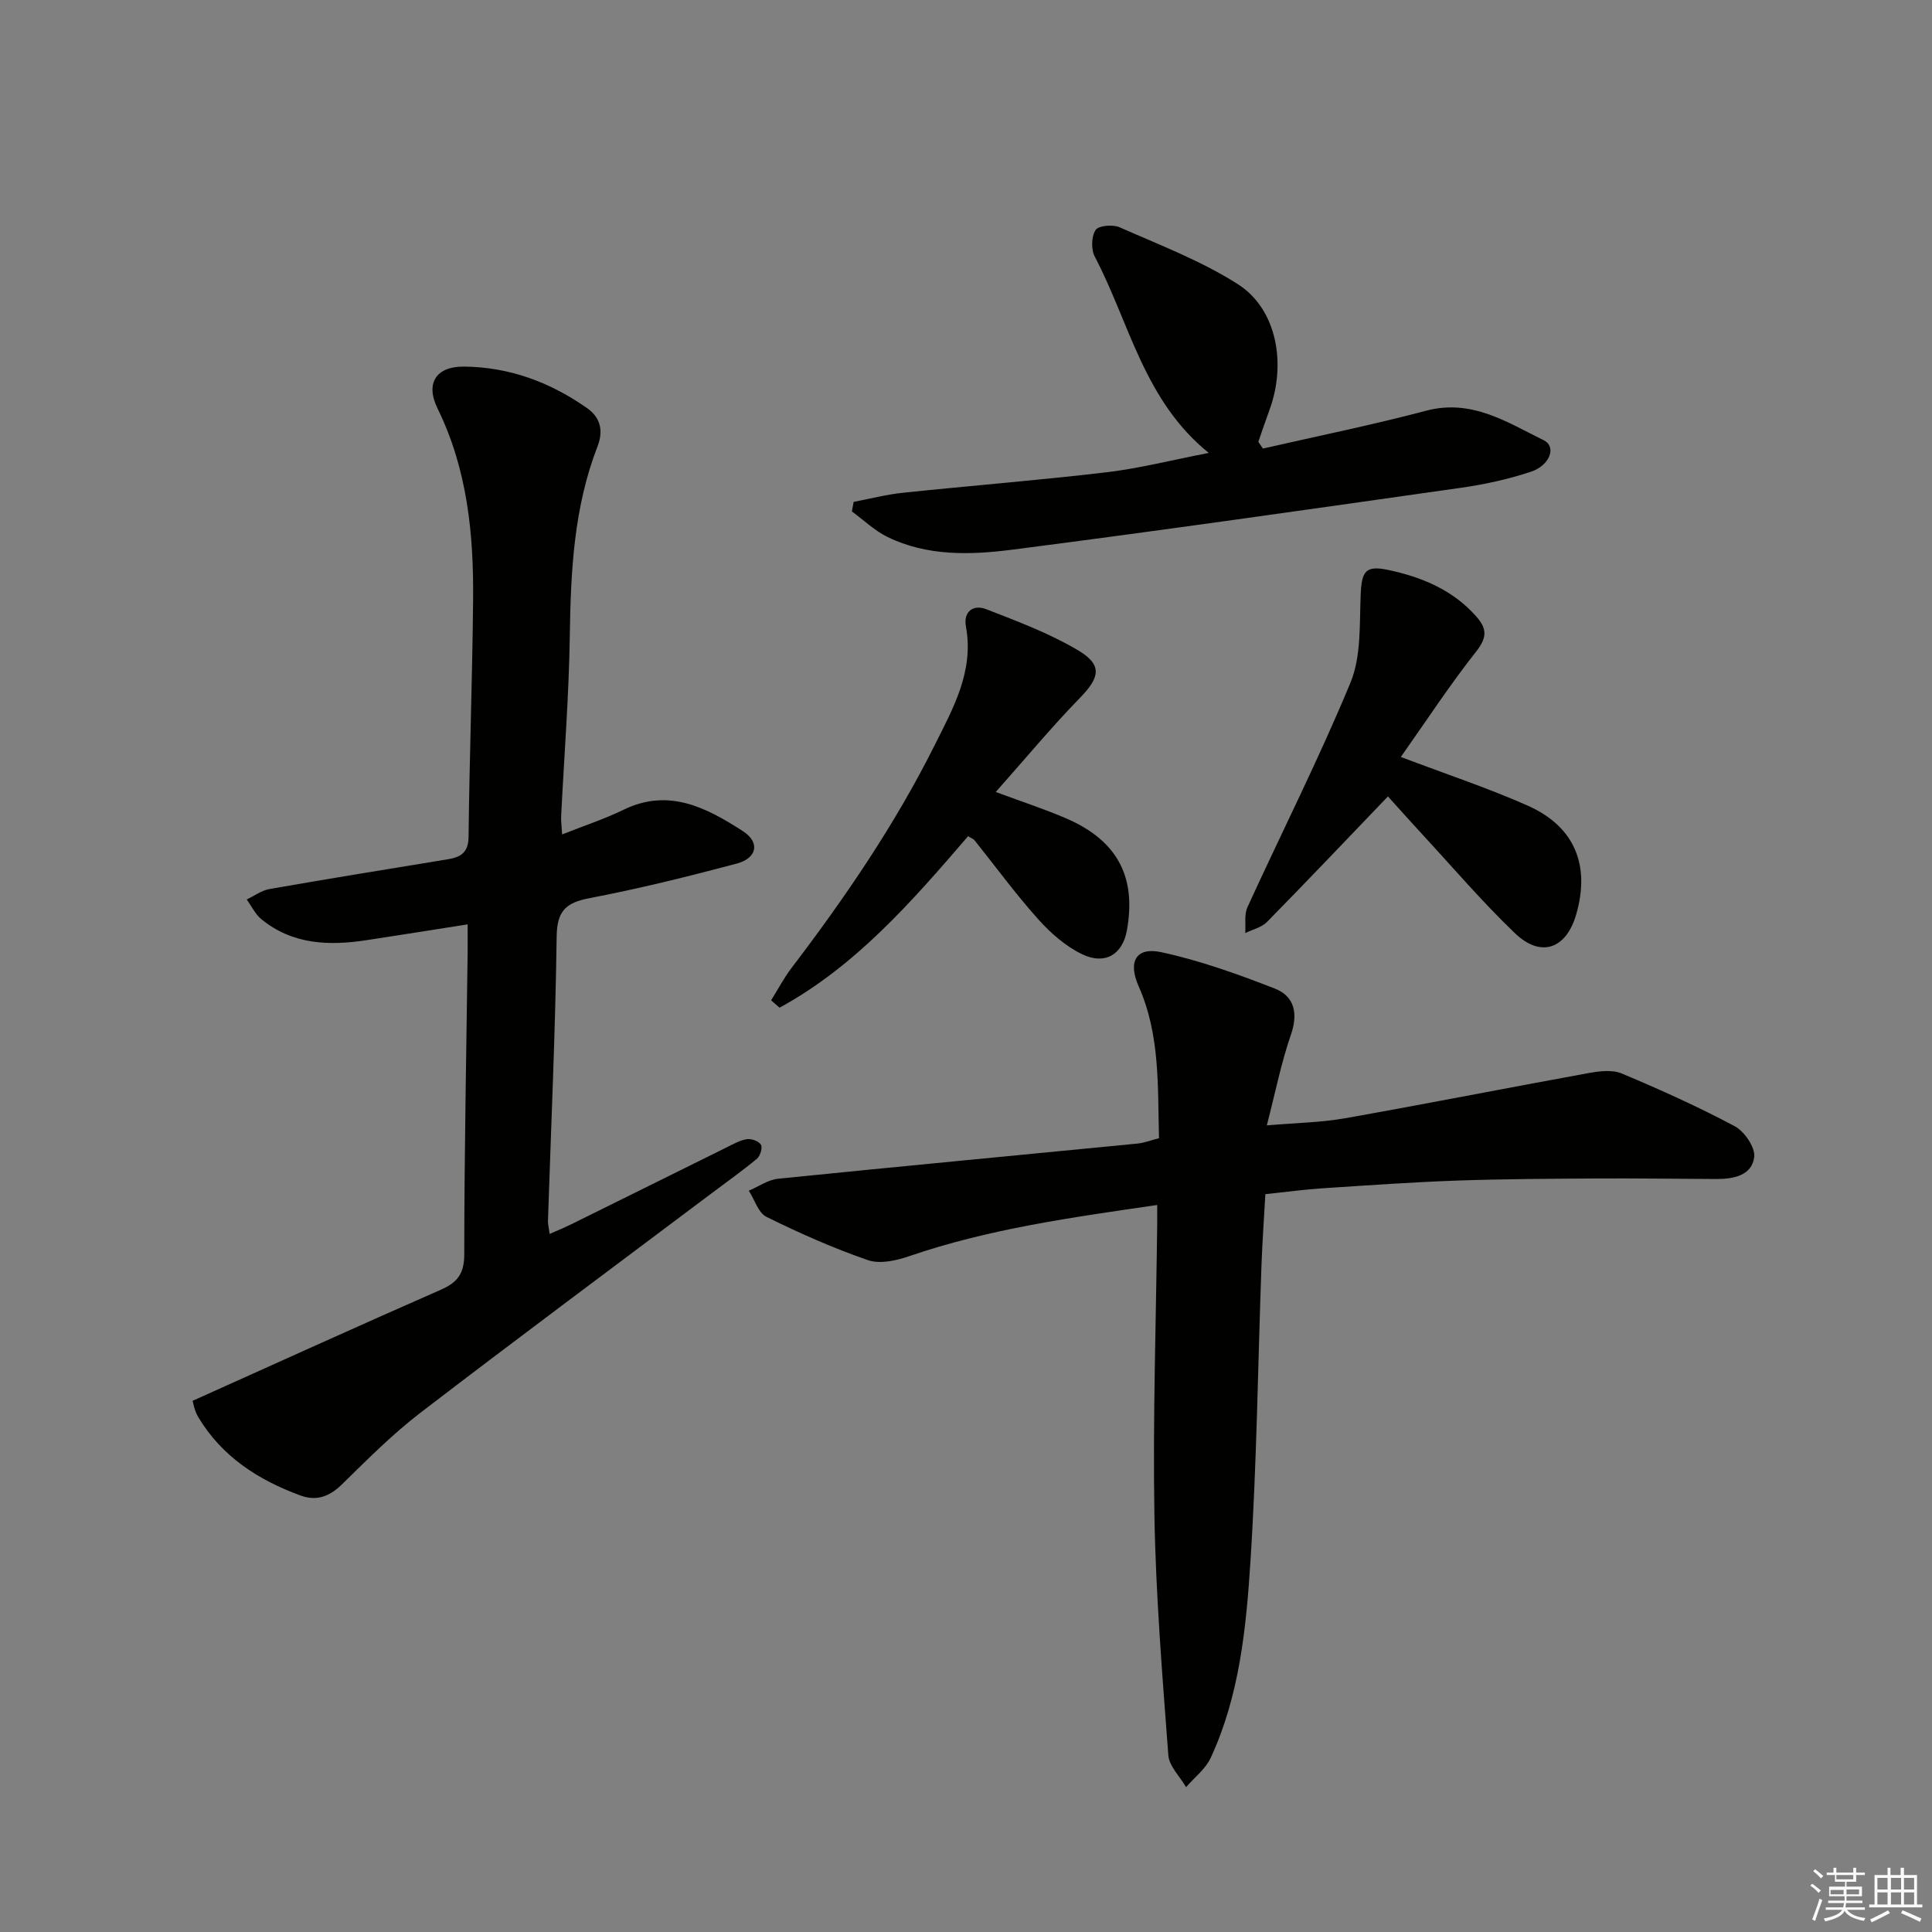 <svg enable-background="new 0 0 400 400" viewBox="0 0 400 400" xmlns="http://www.w3.org/2000/svg"><rect x="0" y="0" width="400" height="400" fill="#808080" stroke="none"/><g fill="#010100"><path d="m39.88 290.02c17.53-7.87 34.39-15.54 51.36-22.98 3.47-1.52 4.88-3.32 4.88-7.36.01-20.8.43-41.6.7-62.41.02-1.8 0-3.6 0-5.89-7.31 1.15-14.11 2.23-20.91 3.27-7.79 1.19-15.34.94-21.8-4.34-1.27-1.04-2.03-2.71-3.03-4.08 1.56-.74 3.05-1.87 4.69-2.16 12.24-2.14 24.52-4.13 36.79-6.14 2.71-.44 4.41-1.26 4.45-4.66.18-16.3.78-32.6.94-48.91.14-13.71-1.17-27.18-7.37-39.81-2.55-5.19-.28-8.68 5.39-8.65 9.41.06 17.89 3.2 25.58 8.6 2.98 2.09 3.32 4.95 2.15 7.96-4.91 12.65-5.53 25.84-5.73 39.2-.18 12.46-1.18 24.91-1.79 37.36-.05.95.1 1.92.2 3.74 4.55-1.81 8.78-3.19 12.74-5.12 9.37-4.55 17.18-.39 24.66 4.42 3.64 2.34 2.99 5.61-1.26 6.74-10.07 2.68-20.22 5.19-30.45 7.15-4.94.94-6.75 2.65-6.82 7.97-.26 19.62-1.16 39.23-1.8 58.85-.02.64.16 1.3.35 2.7 1.71-.76 3.15-1.34 4.54-2.03 10.74-5.31 21.47-10.64 32.21-15.94 1.33-.66 2.7-1.45 4.12-1.65.94-.13 2.48.44 2.88 1.17.36.64-.17 2.34-.85 2.9-3.07 2.54-6.33 4.85-9.52 7.25-20.08 15.09-40.25 30.07-60.18 45.36-5.78 4.44-10.98 9.68-16.21 14.8-2.56 2.51-5.26 3.51-8.54 2.31-8.77-3.21-16.34-8.07-21.24-16.31-.79-1.34-1.03-3-1.13-3.31z"/><path d="m239.59 249.48c-17.66 2.57-34.86 4.93-51.42 10.62-2.65.91-6.01 1.65-8.47.8-7.18-2.48-14.17-5.58-20.99-8.95-1.71-.84-2.48-3.57-3.68-5.43 2.02-.85 3.97-2.26 6.05-2.47 24.78-2.52 49.57-4.85 74.36-7.28 1.44-.14 2.84-.69 4.52-1.12-.29-10.74.26-21.35-4.21-31.44-2.3-5.18-.49-8.19 4.69-7.07 8.01 1.74 15.84 4.54 23.49 7.53 4.05 1.58 4.88 5.11 3.34 9.56-1.99 5.73-3.17 11.74-4.99 18.77 6.2-.54 11.28-.6 16.22-1.48 16.82-2.98 33.58-6.29 50.39-9.35 2.24-.41 4.92-.74 6.89.09 7.93 3.33 15.79 6.87 23.37 10.91 2.01 1.07 4.28 4.38 4.04 6.37-.46 3.83-4.27 4.57-7.8 4.56-8.33-.03-16.65-.16-24.98-.11-9.61.06-19.23.1-28.84.44-9.29.33-18.57.99-27.86 1.6-3.64.24-7.26.74-11.73 1.21-.27 4.83-.62 9.71-.8 14.61-.74 20.43-.97 40.9-2.28 61.3-.89 13.87-2.26 27.88-8.23 40.78-1.07 2.32-3.37 4.07-5.11 6.08-1.27-2.2-3.5-4.33-3.67-6.61-1.24-16.54-2.6-33.11-2.88-49.69-.34-20.13.34-40.27.58-60.41.01-1.09 0-2.2 0-3.82z"/><path d="m261.48 92.87c11.27-2.58 22.62-4.88 33.8-7.84 9.43-2.49 16.74 2.39 24.35 6.13 2.64 1.3 1.32 5.19-2.7 6.52-4.7 1.55-9.62 2.63-14.52 3.32-30.89 4.39-61.78 8.81-92.72 12.79-8.7 1.12-17.7 1.42-25.97-2.63-2.67-1.31-4.91-3.49-7.35-5.28.12-.66.25-1.32.37-1.97 3.4-.65 6.78-1.53 10.21-1.89 14.04-1.47 28.12-2.58 42.14-4.24 6.84-.81 13.56-2.54 21.17-4.01-13.45-10.86-16.4-26.95-23.6-40.64-.78-1.48-.71-4.16.17-5.51.59-.92 3.57-1.19 4.96-.57 8.3 3.68 16.94 6.95 24.53 11.81 8 5.12 10.08 16.4 6.48 26.1-.8 2.16-1.52 4.35-2.28 6.52.32.46.64.93.96 1.39z"/><path d="m200.43 173.13c-11.68 13.58-23.31 26.92-39.03 35.5-.58-.51-1.17-1.02-1.75-1.52 1.41-2.26 2.65-4.64 4.26-6.75 11.11-14.58 21.41-29.68 29.62-46.11 3.85-7.7 8.14-15.29 6.46-24.51-.58-3.18 1.56-4.64 4.2-3.61 6.46 2.5 13.04 4.98 18.97 8.48 5.15 3.04 4.56 5.64.46 9.85-5.86 6.01-11.23 12.5-17.46 19.51 5.78 2.15 10.29 3.61 14.61 5.48 10.56 4.58 14.53 12.06 12.55 23.14-.9 5.06-4.55 7.22-9.22 5-3.46-1.65-6.6-4.42-9.19-7.32-4.66-5.2-8.79-10.86-13.16-16.32-.2-.23-.55-.35-1.32-.82z"/><path d="m290.03 156.72c9.6 3.64 18.11 6.46 26.27 10.08 9.71 4.31 12.99 12.33 10.03 22.54-2.07 7.13-7.29 9.03-12.67 3.88-6.83-6.54-13-13.79-19.43-20.74-2.46-2.67-4.88-5.38-6.87-7.59-8.49 8.85-16.7 17.5-25.05 26-1.12 1.14-2.97 1.54-4.49 2.29.12-1.8-.25-3.82.45-5.35 7.09-15.51 14.82-30.76 21.33-46.5 2.24-5.41 1.86-12.02 2.11-18.1.2-4.92.93-6.25 5.75-5.22 6.89 1.47 13.32 4.11 18.18 9.62 2.2 2.48 2.3 4.31.04 7.19-5.41 6.85-10.22 14.19-15.65 21.9z"/></g><path d="m374.8 390.4.4-.4c.7.5 1.3 1 1.8 1.4l-.5.5c-.5-.6-1.1-1.1-1.7-1.5zm1 7.3-.6-.3c.5-1.4 1.1-2.8 1.5-4.3.2.1.4.2.6.3-.5 1.3-1 2.8-1.5 4.3zm-.4-10.3.4-.4c.4.3 1 .8 1.7 1.4l-.5.5c-.4-.5-1-1-1.6-1.5zm2.5.3h1.7v-1h.6v1h3.5v-1h.6v1h1.8v.5h-1.8v1.4h-2v1h3.2v2h-3.2v.9h3.3v.5h-3.4c0 .3-.1.6-.1.9h4v.5h-3.7c.7.9 1.9 1.5 3.8 1.7-.1.2-.2.4-.3.6-2.1-.4-3.5-1.1-4-2.1-.4 1-1.8 1.7-4 2.2-.1-.2-.2-.4-.3-.6 2.1-.4 3.4-1 3.8-1.8h-3.4v-.5h3.6c.1-.3.1-.6.2-.9h-3.3v-.5h3.4c0-.3 0-.6 0-.9h-3.2v-2h3.3v-1h-2.1v-1.4h-1.7v-.5zm1.1 3.5v1h2.7c0-.3 0-.4 0-.4 0-.1 0-.2 0-.2 0-.1 0-.2 0-.3h-2.7zm1.2-3v.9h3.5v-.9zm4.7 3h-2.6v.6.4h2.6z" fill="#fafafb"/><path d="m393.6 386.7h.6v1.5h2.7v6.1h1.1v.6h-11v-.6h1.1v-6.1h2.7v-1.5h.6v1.5h2.1v-1.5zm-2.7 8.8.4.6c-1.2.6-2.5 1.3-3.8 1.9-.1-.2-.2-.4-.3-.6 1.2-.6 2.5-1.2 3.7-1.9zm-2.2-6.7v2.4h2.1v-2.4zm0 3v2.5h2.1v-2.5zm2.8-3v2.4h2.1v-2.4zm0 3v2.5h2.1v-2.5zm6 6.1c-1.4-.7-2.7-1.3-3.9-1.8l.3-.6c1.5.6 2.7 1.2 3.9 1.7zm-1.2-9.1h-2.1v2.4h2.1zm-2.1 3v2.5h2.1v-2.5z" fill="#fafafb"/></svg>